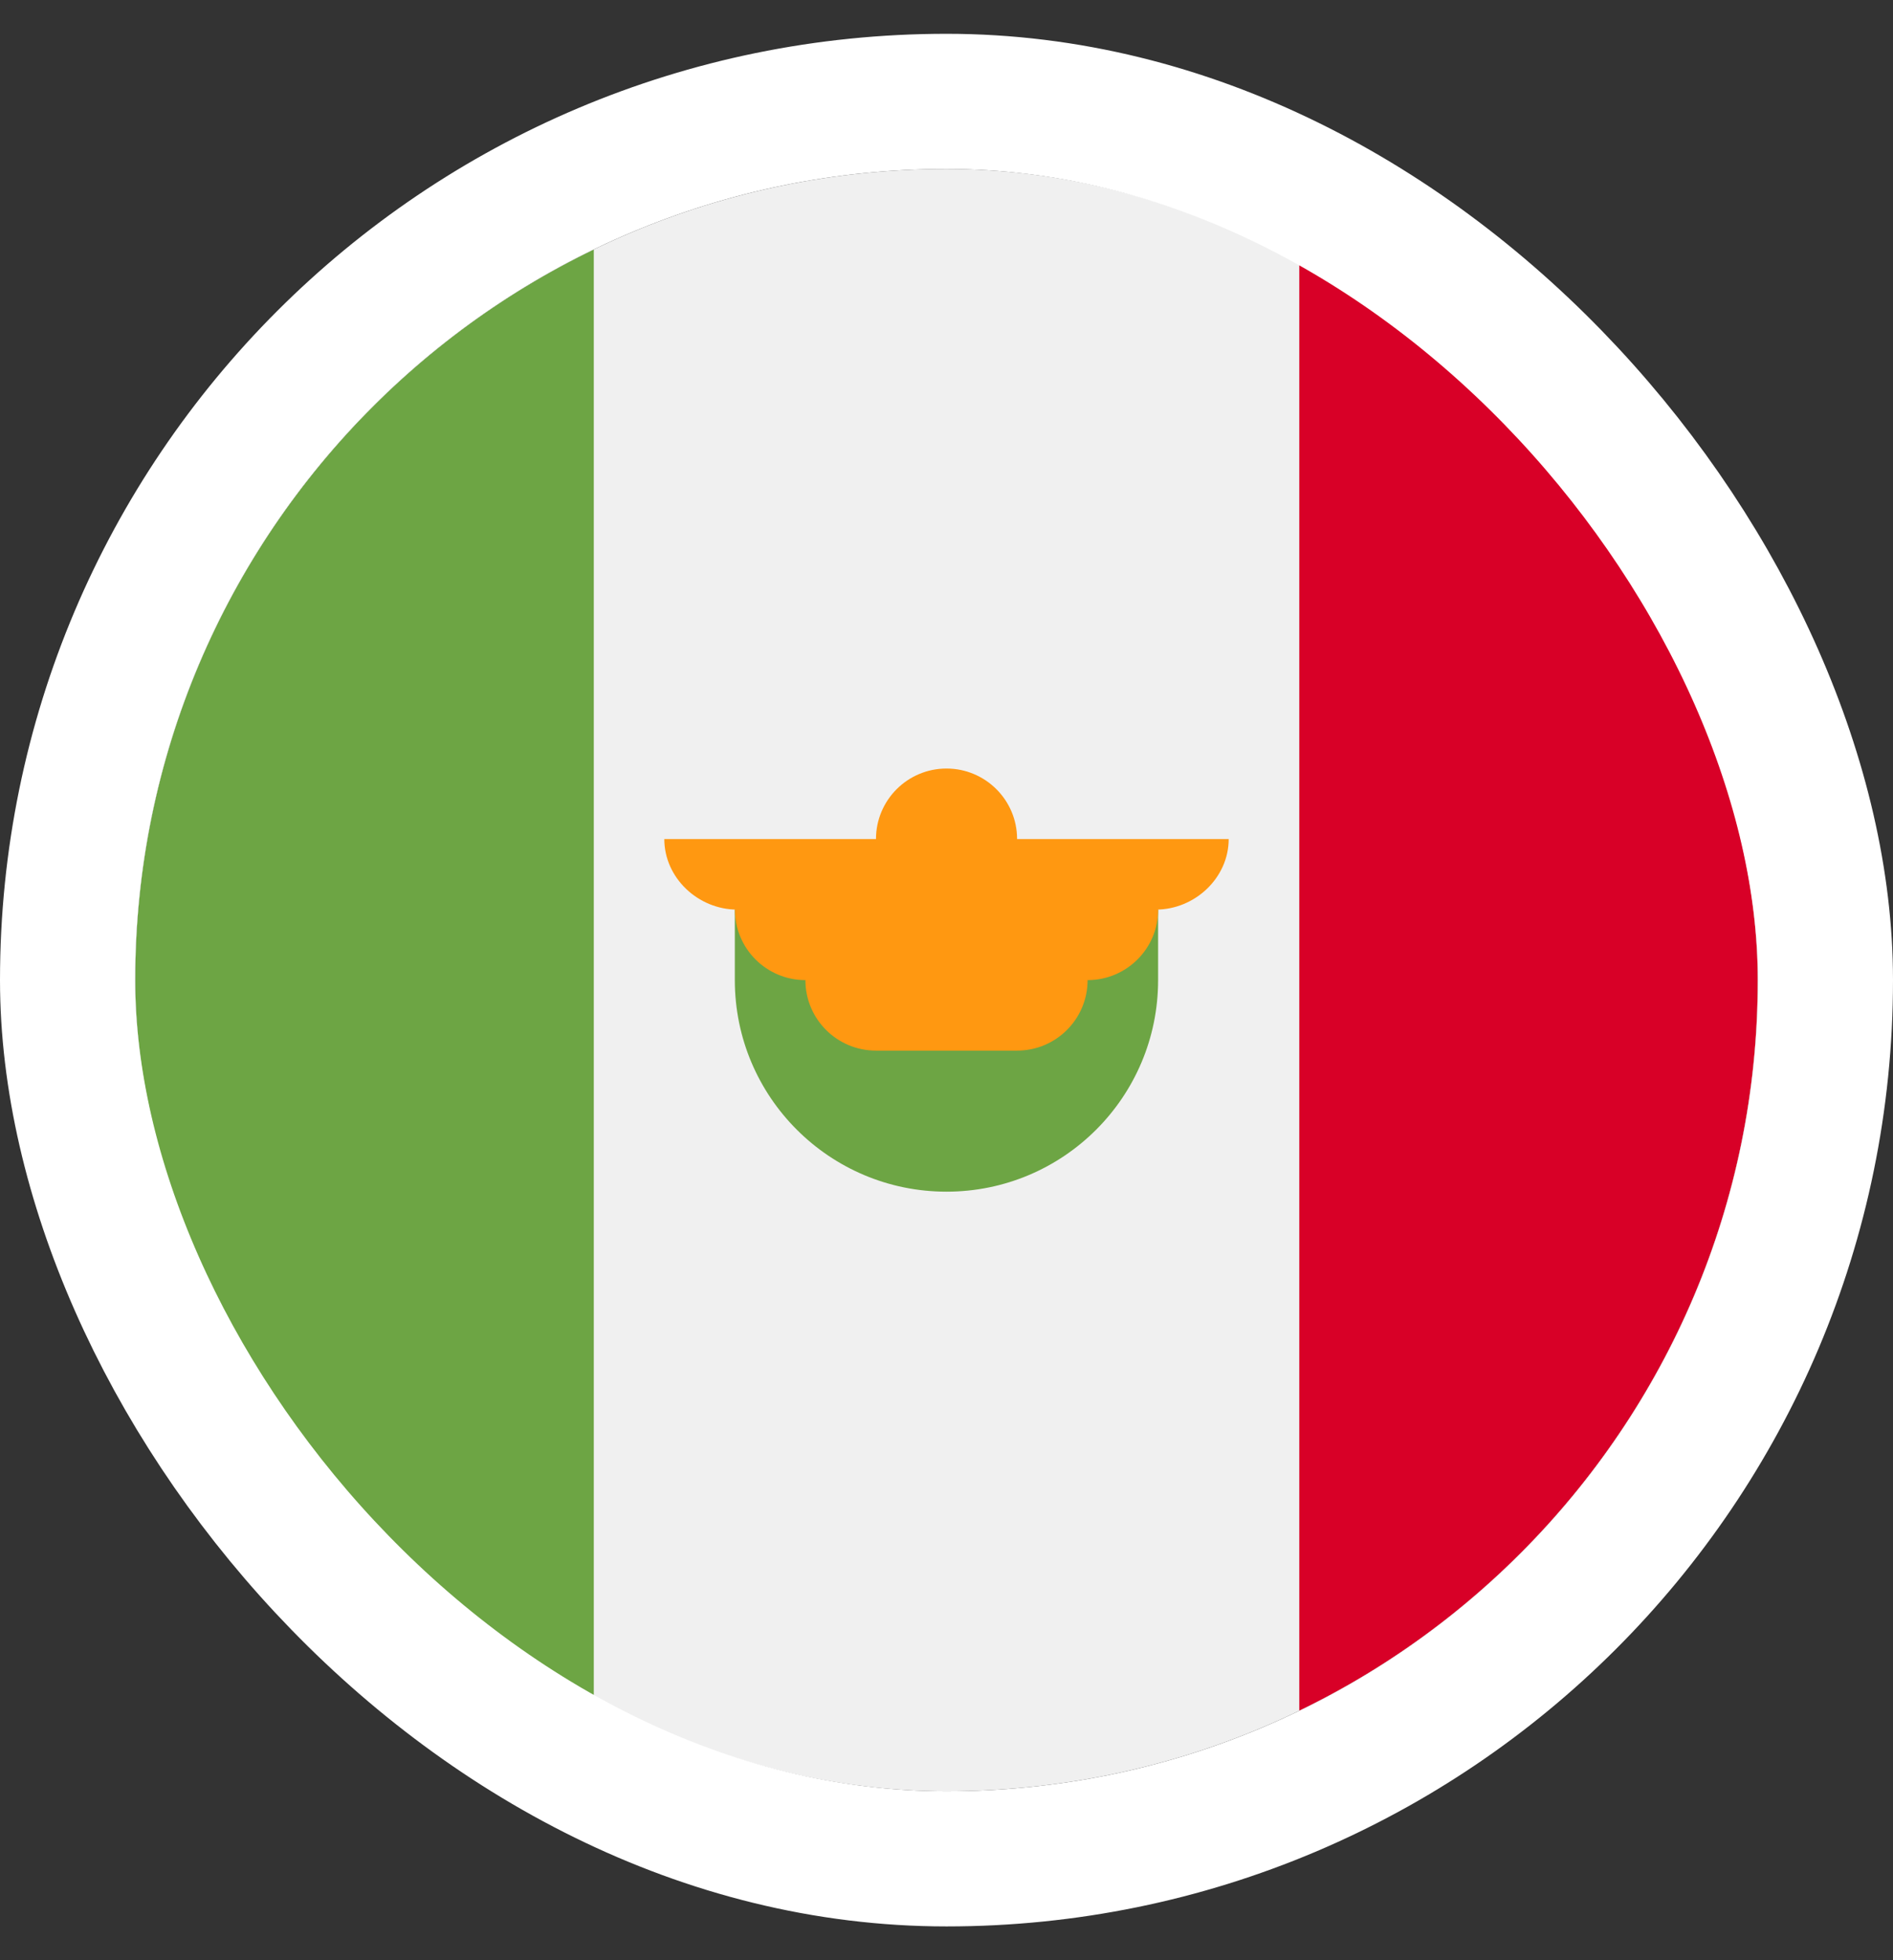 <svg width="28" height="29" viewBox="0 0 28 29" fill="none" xmlns="http://www.w3.org/2000/svg">
<rect x="0" y="0" width="28" height="29" fill="#333333" stroke="none"/>
<g clip-path="url(#clip0_1615_6698)">
<path d="M14 26.5C20.627 26.5 26 21.127 26 14.5C26 7.873 20.627 2.5 14 2.5C7.373 2.5 2 7.873 2 14.5C2 21.127 7.373 26.5 14 26.5Z" fill="#F0F0F0"/>
<path d="M26 14.5C26 9.742 23.232 5.632 19.218 3.691V25.309C23.232 23.368 26 19.258 26 14.5Z" fill="#D80027"/>
<path d="M2 14.5C2 19.258 4.769 23.368 8.783 25.309V3.691C4.769 5.632 2 9.742 2 14.5Z" fill="#6DA544"/>
<path d="M10.869 14.5C10.869 16.229 12.271 17.63 14 17.63C15.729 17.63 17.13 16.229 17.13 14.5V13.456H10.869V14.5Z" fill="#6DA544"/>
<path d="M18.174 12.413H15.044C15.044 11.837 14.576 11.37 14 11.37C13.424 11.37 12.957 11.837 12.957 12.413H9.826C9.826 12.989 10.328 13.457 10.904 13.457H10.87C10.87 14.033 11.337 14.5 11.913 14.5C11.913 15.076 12.38 15.543 12.957 15.543H15.044C15.62 15.543 16.087 15.076 16.087 14.5C16.663 14.5 17.131 14.033 17.131 13.457H17.096C17.672 13.457 18.174 12.989 18.174 12.413Z" fill="#FF9811"/>
</g>
<rect x="1" y="1.5" width="26" height="26" rx="13" stroke="white" stroke-width="2"/>
<defs>
<clipPath id="clip0_1615_6698">
<rect x="2" y="2.5" width="24" height="24" rx="12" fill="white"/>
</clipPath>
</defs>
</svg>
